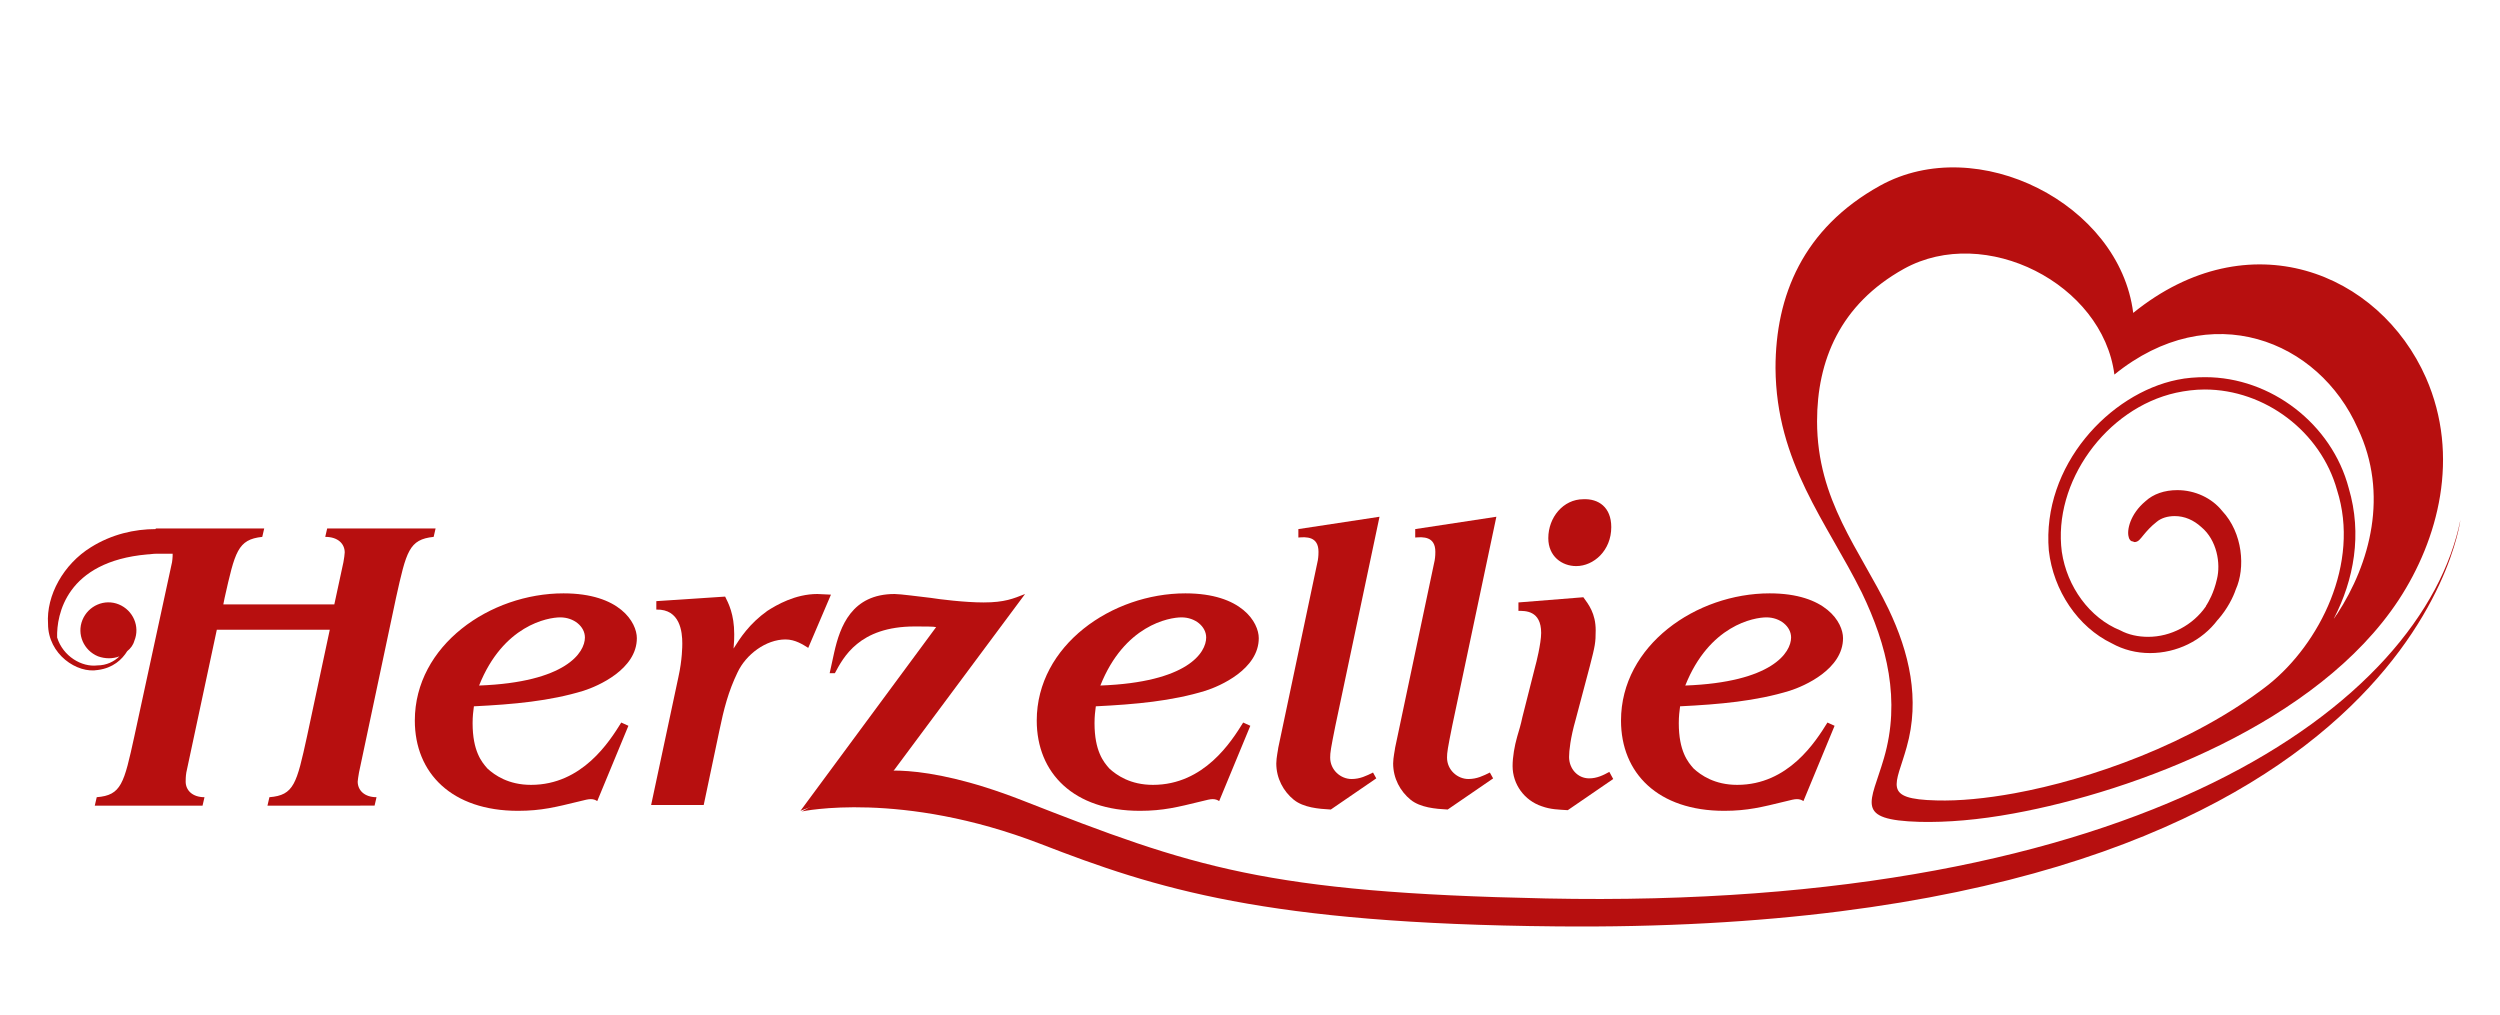 <?xml version="1.0" encoding="utf-8"?>
<!-- Generator: Adobe Illustrator 22.1.0, SVG Export Plug-In . SVG Version: 6.00 Build 0)  -->
<svg version="1.1" id="Ebene_1" xmlns="http://www.w3.org/2000/svg" xmlns:xlink="http://www.w3.org/1999/xlink" x="0px" y="0px"
	 viewBox="0 0 385.1 156.3" style="enable-background:new 0 0 385.1 156.3;" xml:space="preserve">
<style type="text/css">
	.st0{fill:#B70F0F;}
</style>
<g>
	<g>
		<path class="st0" d="M51.5,93.1l1.4-6.5c0.1-0.6,0.2-1.2,0.2-1.5c0-1.3-1-2.4-3-2.4l0.3-1.3h16.7l-0.3,1.3
			c-3.8,0.4-4.2,2.2-5.8,9.4l-5.7,26.9c-0.1,0.6-0.2,1.2-0.2,1.4c0,1.3,1,2.4,2.9,2.4l-0.3,1.3H41.2l0.3-1.3
			c3.8-0.3,4.2-2.1,5.8-9.4l3.5-16.4H33.4l-4.7,22c-0.1,0.6-0.1,1.2-0.1,1.4c0,1.3,1,2.4,2.9,2.4l-0.3,1.3H14.6l0.3-1.3
			c3.8-0.3,4.2-2.1,5.8-9.4l5.8-26.8c0.1-0.6,0.1-1.2,0.1-1.5c0-1.3-1-2.4-2.9-2.4l0.3-1.3h16.7l-0.3,1.3c-3.8,0.4-4.2,2.3-5.8,9.4
			l-0.2,1H51.5z"/>
		<path class="st0" d="M96.8,111.8L92,123.4c-0.3-0.2-0.6-0.3-1-0.3c-0.4,0-0.8,0.1-2,0.4c-3.3,0.8-5.6,1.4-9.2,1.4
			c-10.2,0-15.9-5.8-15.9-13.9c0-11.6,11.6-19.6,22.9-19.6c8.7,0,11.3,4.5,11.3,6.9c0,4.8-6,7.4-8.2,8.1c-5.2,1.6-10.8,2.1-16.9,2.4
			c-0.1,0.8-0.2,1.5-0.2,2.6c0,4.3,1.4,6,2.3,7c1.1,1,3.2,2.5,6.7,2.5c7.9,0,12.1-6.7,13.9-9.6L96.8,111.8z M90.1,98.2
			c0-1.7-1.7-3.1-3.8-3.1c-1.9,0-8.8,1.2-12.5,10.5C87.2,105.1,90.1,100.5,90.1,98.2z"/>
		<path class="st0" d="M111.7,91.9c0.5,1,1.4,2.7,1.4,5.8c0,0.5,0,1-0.1,2.2c1-1.6,2.4-3.8,5.2-5.8c1.4-0.9,4.3-2.6,7.7-2.6
			c0.6,0,1.5,0.1,2.1,0.1l-3.5,8.2c-0.8-0.5-2-1.3-3.5-1.3c-3,0-6.1,2.3-7.4,5.1c-1.4,2.9-2.1,5.6-2.8,9l-2.4,11.4h-8.1l4.2-19.7
			c0.6-2.7,0.6-4.8,0.6-5.2c0-1.7-0.3-5.3-4-5.2v-1.3L111.7,91.9z"/>
		<path class="st0" d="M137.3,119.2c1.4,0.3-3.1,4.1-4.3,4.1c-5.6,0-8.2,1-9.7,1.6l20.9-28.3c-0.3-0.1-1.9-0.1-3.3-0.1
			c-8.6,0-11,4.8-12.3,7.2h-0.8l0.7-3.2c0.9-4,2.7-9,9.3-9c0.9,0,3.8,0.4,5.6,0.6c1.2,0.2,5.2,0.7,8.1,0.7c3.3,0,4.6-0.6,6.4-1.3
			L137.3,119.2z"/>
		<path class="st0" d="M192.6,111.8l-4.8,11.6c-0.3-0.2-0.6-0.3-1-0.3c-0.4,0-0.8,0.1-2,0.4c-3.3,0.8-5.6,1.4-9.2,1.4
			c-10.2,0-15.9-5.8-15.9-13.9c0-11.6,11.6-19.6,22.9-19.6c8.7,0,11.3,4.5,11.3,6.9c0,4.8-6,7.4-8.2,8.1c-5.2,1.6-10.8,2.1-16.9,2.4
			c-0.1,0.8-0.2,1.5-0.2,2.6c0,4.3,1.4,6,2.3,7c1.1,1,3.2,2.5,6.7,2.5c7.9,0,12.1-6.7,13.9-9.6L192.6,111.8z M185.8,98.2
			c0-1.7-1.7-3.1-3.8-3.1c-1.9,0-8.8,1.2-12.5,10.5C183,105.1,185.8,100.5,185.8,98.2z"/>
		<path class="st0" d="M212,119.9l-7,4.8c-1.9-0.1-4.2-0.3-5.7-1.5c-1.6-1.3-2.7-3.3-2.7-5.6c0-0.9,0.3-2.2,0.3-2.4l6.1-28.9
			c0.1-0.6,0.1-1.1,0.1-1.3c0-2.4-1.9-2.3-3.1-2.2v-1.3l12.5-1.9l-6.8,32.2c-0.7,3.5-0.8,4.1-0.8,4.9c0,1.9,1.6,3.3,3.3,3.3
			c1.3,0,2.3-0.5,3.3-1L212,119.9z"/>
		<path class="st0" d="M230,119.9l-7,4.8c-1.9-0.1-4.2-0.3-5.7-1.5c-1.6-1.3-2.7-3.3-2.7-5.6c0-0.9,0.3-2.2,0.3-2.4l6.1-28.9
			c0.1-0.6,0.1-1.1,0.1-1.3c0-2.4-1.9-2.3-3.1-2.2v-1.3l12.5-1.9l-6.8,32.2c-0.7,3.5-0.8,4.1-0.8,4.9c0,1.9,1.6,3.3,3.3,3.3
			c1.3,0,2.3-0.5,3.3-1L230,119.9z"/>
		<path class="st0" d="M242.7,110.9c-0.8,2.8-1,4.8-1,5.7c0,1.8,1.3,3.3,3.1,3.3c1.2,0,2.2-0.5,3.1-1l0.6,1.1l-7,4.8
			c-1.5-0.1-2.6-0.1-4-0.6c-2.7-0.9-4.5-3.4-4.5-6.2c0-1.4,0.3-3.1,0.7-4.5c0.3-1,0.6-2,0.8-3l2-7.9c0.1-0.3,0.9-3.5,0.9-5.1
			c0-3.5-2.5-3.4-3.5-3.4v-1.3l10-0.8c0.8,1.1,1.9,2.5,1.9,5.1c0,1.9-0.1,2.4-0.9,5.5L242.7,110.9z M248.2,81.2c0,3.6-2.7,6-5.4,6
			c-2.2,0-4.3-1.5-4.3-4.3c0-3.2,2.3-6,5.4-6C246.2,76.8,248.2,78.1,248.2,81.2z"/>
		<path class="st0" d="M282.6,111.8l-4.8,11.6c-0.3-0.2-0.6-0.3-1-0.3c-0.4,0-0.8,0.1-2,0.4c-3.3,0.8-5.6,1.4-9.2,1.4
			c-10.2,0-15.9-5.8-15.9-13.9c0-11.6,11.6-19.6,22.9-19.6c8.7,0,11.3,4.5,11.3,6.9c0,4.8-6,7.4-8.2,8.1c-5.2,1.6-10.8,2.1-16.9,2.4
			c-0.1,0.8-0.2,1.5-0.2,2.6c0,4.3,1.4,6,2.3,7c1.1,1,3.2,2.5,6.7,2.5c7.9,0,12.1-6.7,13.9-9.6L282.6,111.8z M275.9,98.2
			c0-1.7-1.7-3.1-3.8-3.1c-1.9,0-8.8,1.2-12.5,10.5C273,105.1,275.9,100.5,275.9,98.2z"/>
	</g>
	<path class="st0" d="M373.7,58.2c-7.2-16.3-27.3-24.4-45.1-10c-2.1-16.8-24-27.9-39-19.6c-11.9,6.6-16.1,17-16.1,28.1
		c0.1,14.6,7.9,23.7,13.3,34.6c3.9,8.1,6,16.6,3.4,25.5c-2,6.9-4.7,9.5,5.5,9.8c4.2,0.1,9.1-0.3,14.5-1.3
		c18.6-3.4,46.8-13.9,59.3-32.9C375.6,83.1,379,70.3,373.7,58.2z M360,94.6c-0.2,0.2-0.3,0.5-0.5,0.7c3.1-6,4.4-13,2.3-20.1
		c-2.6-9.9-12-17.1-22.1-17.1c-1.4,0-2.9,0.1-4.3,0.4c-10.4,2.1-20.9,13.2-19.8,26.3c0.7,6.2,4.5,11.8,9.7,14.3
		c1.8,1,3.8,1.5,5.9,1.5c4.1,0,8-1.9,10.4-5.1l0.1-0.1c0,0,0,0,0,0c1.4-1.6,2.3-3.4,2.7-4.6c1.5-3.3,1.1-8.7-2.1-12.1
		c-1.6-2-4.2-3.2-6.9-3.2c-2,0-3.7,0.6-4.9,1.7c-2.4,2-2.9,4.5-2.6,5.5c0.1,0.5,0.4,0.7,0.6,0.7c0.1,0,0.2,0.1,0.3,0.1
		c0.6,0,0.9-0.5,1.4-1.1c0.5-0.6,1.1-1.3,2-2c0.7-0.6,1.7-0.9,2.8-0.9c1.5,0,2.9,0.6,4.1,1.7c2.4,2,3,5.6,2.4,8
		c-0.5,2.2-1.3,3.5-1.6,4c0,0-0.1,0.1-0.1,0.2c-2,2.9-5.4,4.7-8.9,4.7c-1.5,0-3-0.3-4.3-1c-4.7-1.9-8.2-6.7-9-12.1
		c-1.4-10.7,6.8-22.1,17.6-24.5c1.4-0.3,2.9-0.5,4.4-0.5c9.3,0,17.9,6.5,20.4,15.5c3.6,11.3-2.7,23.7-10.6,30l0,0
		c-11.7,9.1-27.6,14.6-39.1,16.7c-4.4,0.8-8.5,1.2-12,1.1c-8.5-0.2-6.2-2.4-4.6-8.2c2.1-7.4,0.4-14.6-2.8-21.3
		c-4.4-9.1-11-16.7-11-28.9c0-9.3,3.5-18,13.4-23.5c12.5-6.9,30.6,2.3,32.4,16.3c14.8-12,31.5-5.3,37.5,8.3
		C368,76.1,365.1,86.8,360,94.6z"/>
	<path class="st0" d="M134.4,119c0,0,7-2,23.1,4.3c26.3,10.3,37.5,14.2,80.7,15.1c91.7,1.9,135-29.9,140.8-58.3
		c0,0-7.7,63.9-139.3,62.6c-44.8-0.4-61.6-5.8-79.4-12.7c-21.5-8.3-36.8-5-36.8-5L134.4,119z"/>
	<path class="st0" d="M22.7,85.4c0.4,0,0.8-0.1,1.3-0.1l3,0l0.1-3.8l-3.1,0c-3.3,0-6.8,0.8-10,2.8c-4.2,2.6-6.9,7.4-6.6,11.8
		c0,4.7,4.5,7.7,7.7,7.1c2.3-0.3,3.7-1.6,4.5-2.9c0.5-0.4,0.9-0.9,1.1-1.6c0.9-2.2-0.2-4.7-2.4-5.6c-2.2-0.9-4.7,0.2-5.6,2.4
		c-0.9,2.2,0.2,4.7,2.4,5.6c1.1,0.4,2.3,0.4,3.3,0c-0.8,0.8-2,1.4-3.4,1.4c-2.4,0.3-5.3-1.4-6.2-4.3C8.7,94.7,10.2,86.5,22.7,85.4z"
		/>
</g>
</svg>
